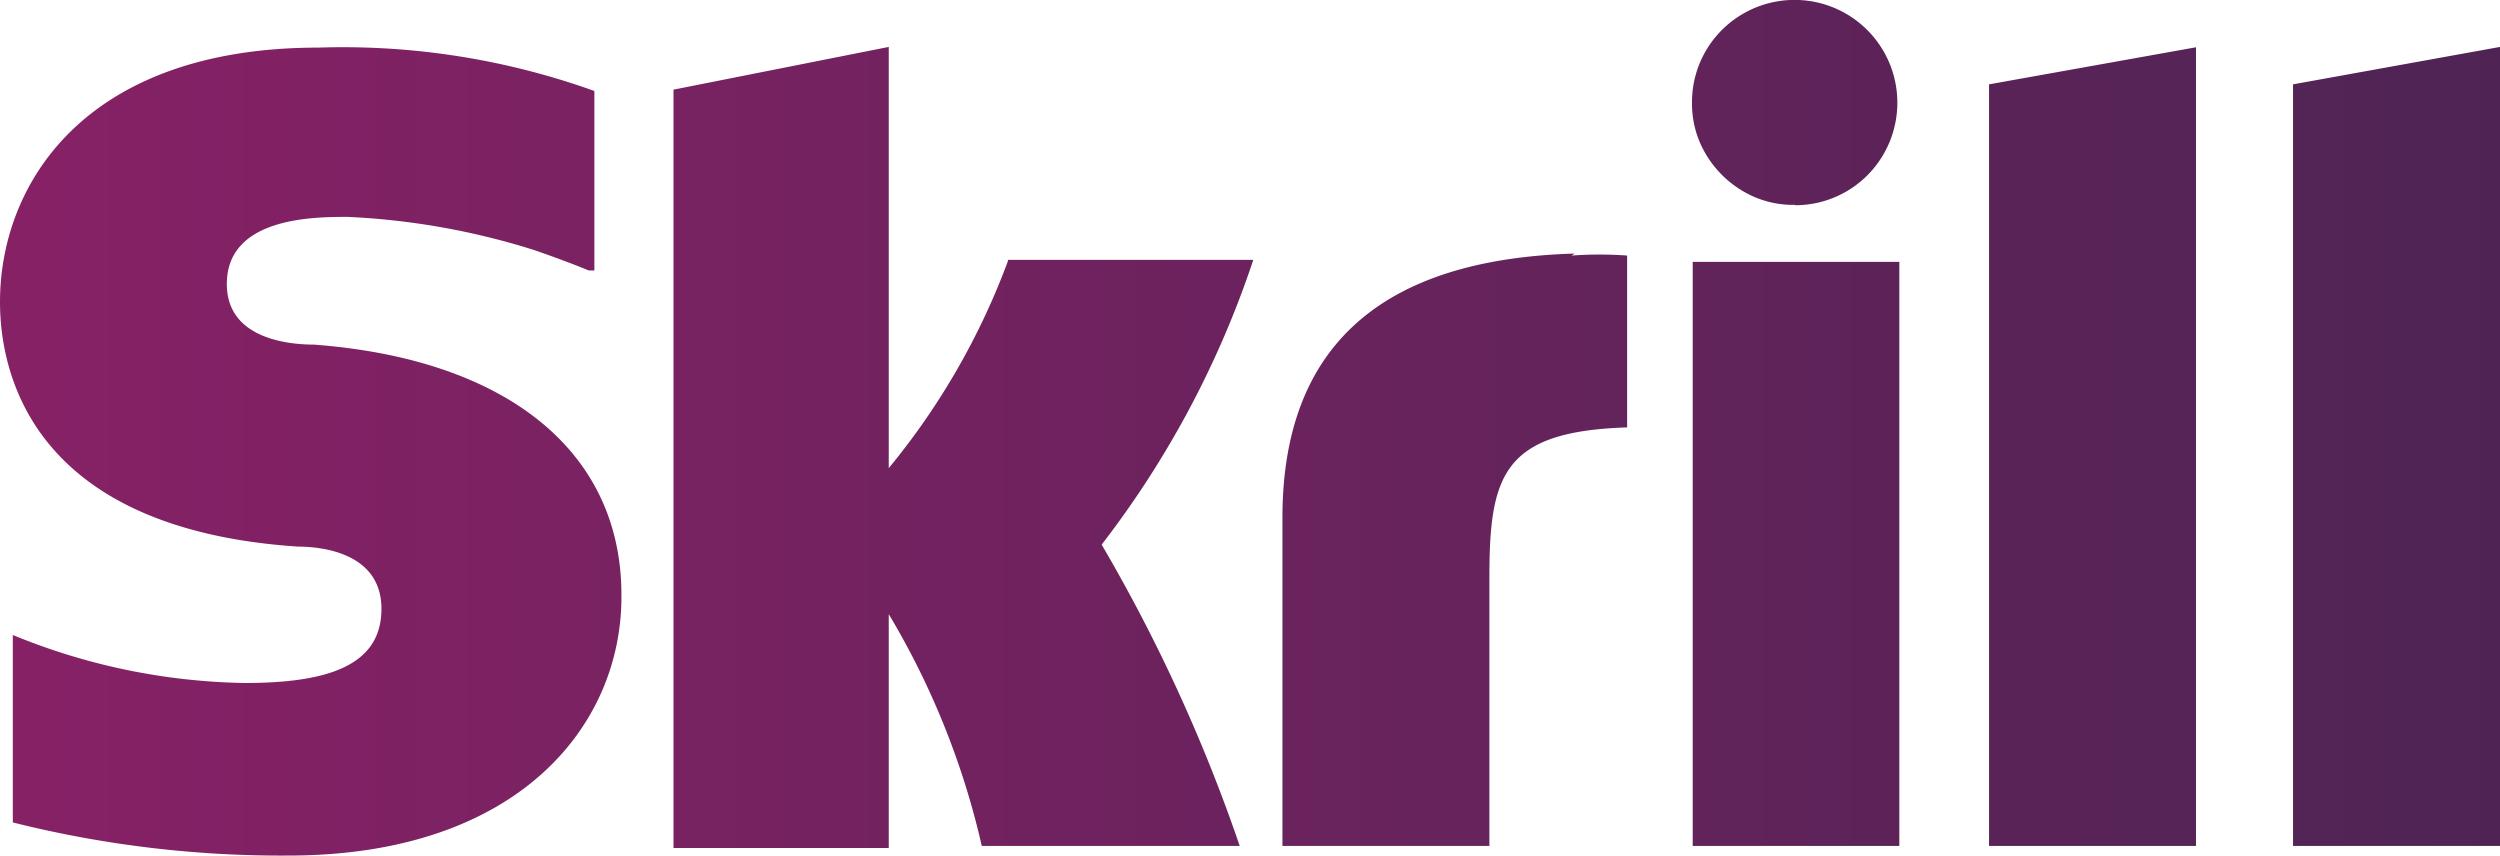 <svg id="Слой_1" data-name="Слой 1" xmlns="http://www.w3.org/2000/svg" xmlns:xlink="http://www.w3.org/1999/xlink" viewBox="0 0 1084.56 371.17">
  <defs>
    <style>
      .cls-1 {
        fill: none;
      }

      .cls-2 {
        clip-path: url(#clip-path);
      }

      .cls-3 {
        fill: url(#Безымянный_градиент_2);
      }
    </style>
    <clipPath id="clip-path" transform="translate(-1.44 -1.91)">
      <rect class="cls-1" y="1.87" width="1087" height="371.48"/>
    </clipPath>
    <linearGradient id="Безымянный_градиент_2" data-name="Безымянный градиент 2" x1="0.29" y1="657.49" x2="1086.14" y2="657.49" gradientTransform="translate(0 -470)" gradientUnits="userSpaceOnUse">
      <stop offset="0" stop-color="#872166"/>
      <stop offset="1" stop-color="#4f2455"/>
    </linearGradient>
  </defs>
  <g class="cls-2">
    <path class="cls-3" d="M864.34,38.5l89.78-16.08V368.9H864.34Zm131.87,0V368.9H1086V22.27ZM735.78,368.9h89.63V115.5H735.78ZM137.62,151.41c-11.5,0-37.78-2.73-37.78-26.28C99.84,96,137.9,96,152.27,96A316.53,316.53,0,0,1,233,110.33s13.07,4.45,23.85,8.91h2.44V41.38A323.29,323.29,0,0,0,139.63,22.56c-102,0-138.19,59.76-138.19,110.32,0,29.88,12.93,98.4,129.28,106.16,9.77,0,36.2,2.44,36.2,27s-23.13,32.17-59.33,32.17A275.6,275.6,0,0,1,7,277.39V358.7a478.58,478.58,0,0,0,119.52,14.37c99.69,0,144.51-56.32,144.51-112.2C271.5,198.1,221.65,157.73,137.62,151.41Zm547-39.5C600.89,114.35,557.79,152,557.79,226.54V368.9h89.78V252.83c0-44.53,5.61-63.78,59.76-65.5V112.77a170.46,170.46,0,0,0-24.13,0Zm-245.93,3.3A310.93,310.93,0,0,1,387,205V22.27L293.62,40.8v329H387V268.34A344.87,344.87,0,0,1,427.36,368.9h111.9a716.19,716.19,0,0,0-59.9-130.72,417.64,417.64,0,0,0,65.79-123.54H438.71ZM780,90.94a44.25,44.25,0,0,0,41.23-27.58,44.59,44.59,0,0,0-78.44-41.52,44.13,44.13,0,0,0-7.32,24.85,43,43,0,0,0,3.45,17.1,45.49,45.49,0,0,0,24.27,23.84,43,43,0,0,0,17.1,3.16Z" transform="translate(-1.44 -1.91)"/>
  </g>
</svg>
